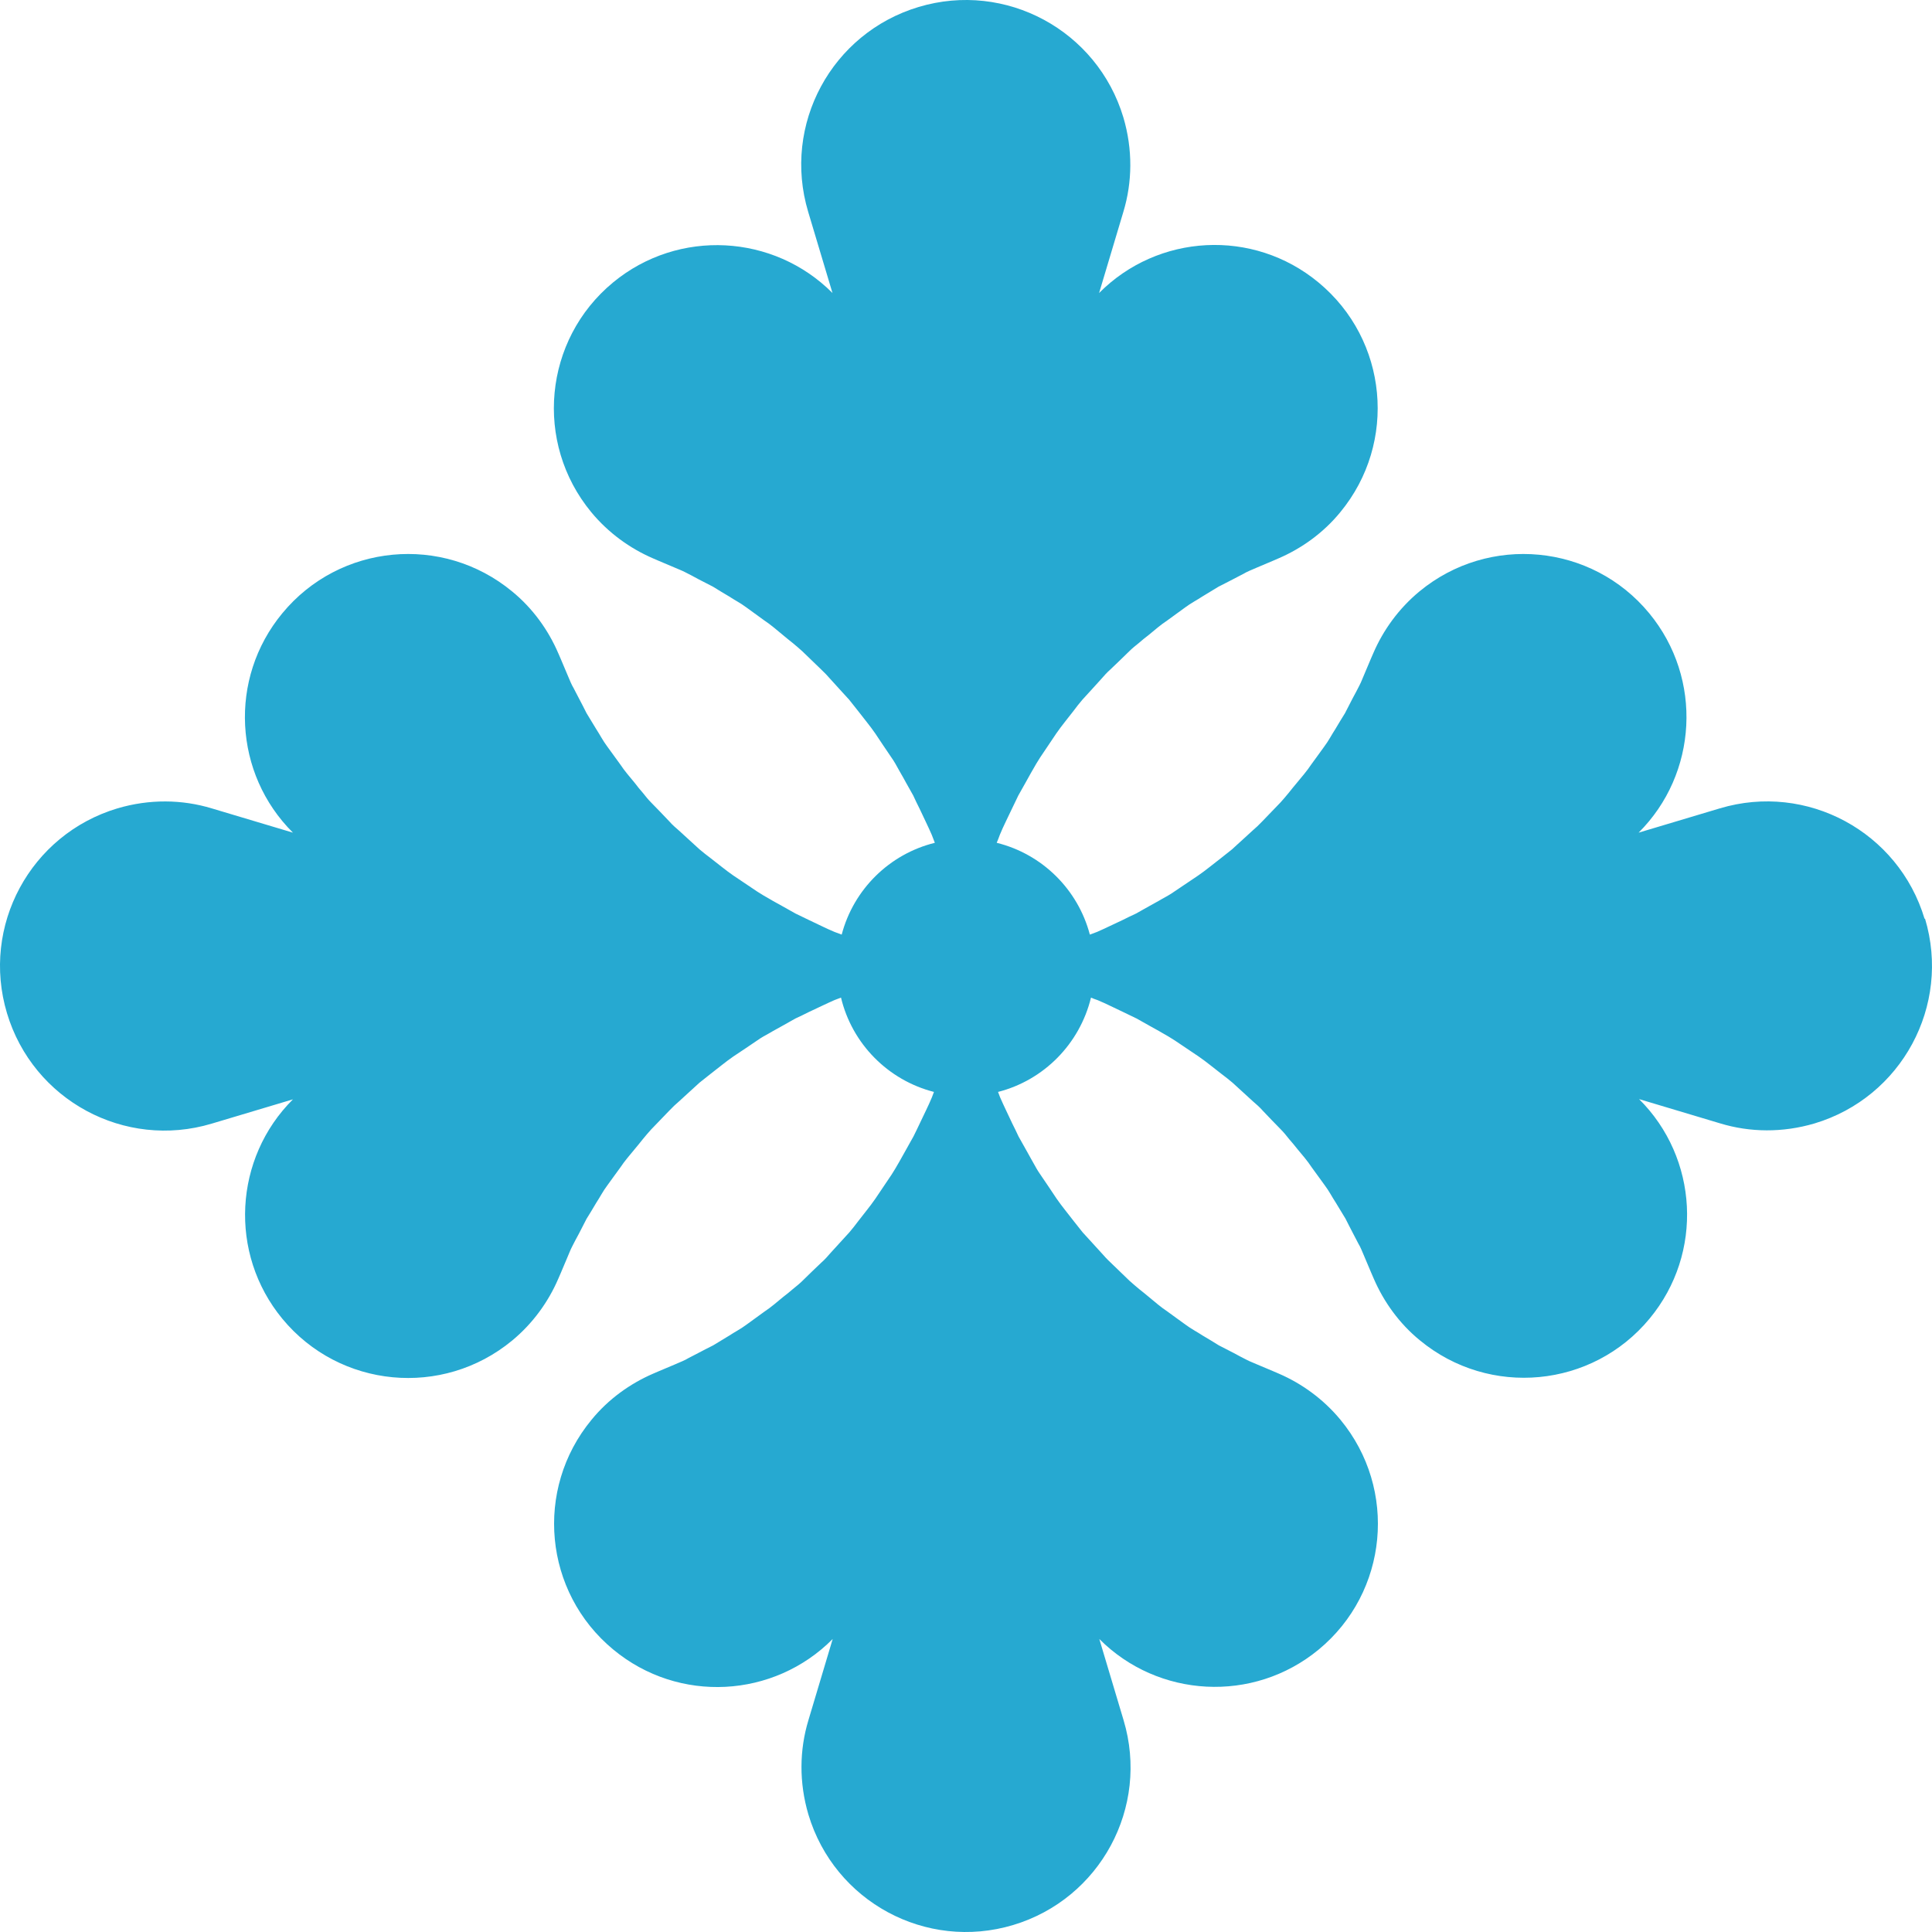 <svg width="56" height="56" viewBox="0 0 56 56" fill="none" xmlns="http://www.w3.org/2000/svg">
<g clip-path="url(#clip0_2813_15544)">
<path d="M55.785 26.633C55.029 24.109 52.374 22.674 49.85 23.431L47.496 24.135C49.205 22.433 49.368 19.673 47.803 17.775C46.14 15.759 43.159 15.479 41.144 17.142C40.544 17.638 40.094 18.264 39.807 18.93C39.807 18.93 39.709 19.151 39.546 19.543C39.501 19.641 39.462 19.758 39.403 19.869C39.344 19.986 39.279 20.11 39.207 20.241C39.136 20.378 39.064 20.521 38.986 20.671C38.894 20.815 38.803 20.971 38.705 21.134C38.601 21.291 38.51 21.474 38.386 21.637C38.262 21.806 38.138 21.983 38.007 22.159C37.883 22.348 37.733 22.517 37.583 22.7C37.505 22.791 37.433 22.883 37.355 22.98C37.277 23.072 37.199 23.17 37.114 23.261C36.938 23.444 36.762 23.626 36.586 23.809C36.494 23.907 36.403 23.992 36.305 24.076C36.207 24.168 36.11 24.253 36.012 24.344C35.914 24.435 35.809 24.526 35.712 24.618C35.607 24.703 35.496 24.787 35.392 24.872C35.177 25.035 34.962 25.218 34.733 25.375C34.499 25.531 34.264 25.688 34.036 25.844C33.918 25.929 33.794 25.994 33.677 26.059C33.644 26.079 33.618 26.092 33.586 26.112C33.494 26.164 33.403 26.216 33.305 26.268C33.181 26.34 33.057 26.405 32.934 26.477C32.81 26.536 32.679 26.594 32.555 26.66C32.301 26.777 32.053 26.901 31.799 27.012C31.727 27.038 31.662 27.064 31.59 27.09C31.244 25.779 30.208 24.755 28.89 24.429C28.923 24.35 28.955 24.272 28.982 24.194C29.086 23.939 29.216 23.692 29.334 23.437C29.392 23.313 29.451 23.189 29.516 23.059C29.588 22.935 29.653 22.811 29.725 22.687C29.777 22.596 29.829 22.504 29.881 22.407C29.901 22.374 29.914 22.348 29.934 22.315C30.005 22.191 30.071 22.074 30.149 21.956C30.305 21.722 30.462 21.493 30.618 21.258C30.775 21.03 30.957 20.815 31.121 20.6C31.205 20.489 31.284 20.384 31.375 20.28C31.466 20.182 31.558 20.078 31.649 19.98C31.74 19.882 31.825 19.784 31.916 19.686C32.001 19.588 32.086 19.491 32.184 19.406C32.366 19.23 32.555 19.054 32.731 18.878C32.816 18.793 32.914 18.714 33.012 18.636C33.103 18.558 33.194 18.48 33.292 18.408C33.475 18.258 33.644 18.108 33.834 17.984C34.016 17.853 34.186 17.729 34.355 17.605C34.518 17.482 34.701 17.39 34.857 17.286C35.02 17.188 35.17 17.097 35.32 17.005C35.47 16.927 35.62 16.855 35.751 16.784C35.881 16.712 36.012 16.653 36.123 16.588C36.24 16.529 36.351 16.49 36.449 16.444C36.84 16.281 37.062 16.183 37.062 16.183C37.727 15.896 38.359 15.446 38.849 14.846C40.512 12.831 40.231 9.85 38.216 8.186C36.318 6.614 33.56 6.777 31.858 8.493L32.562 6.138C32.823 5.277 32.836 4.331 32.562 3.405C31.805 0.88 29.151 -0.555 26.627 0.202C24.103 0.959 22.669 3.614 23.425 6.138L24.13 8.493C22.427 6.784 19.669 6.621 17.771 8.186C15.756 9.85 15.475 12.831 17.138 14.846C17.634 15.446 18.26 15.896 18.925 16.183C18.925 16.183 19.147 16.281 19.538 16.444C19.636 16.49 19.753 16.529 19.864 16.588C19.982 16.647 20.106 16.712 20.236 16.784C20.373 16.855 20.517 16.927 20.666 17.005C20.81 17.097 20.966 17.188 21.13 17.286C21.286 17.39 21.469 17.482 21.632 17.605C21.801 17.729 21.977 17.853 22.154 17.984C22.343 18.108 22.512 18.258 22.695 18.408C22.786 18.486 22.877 18.558 22.975 18.636C23.067 18.714 23.164 18.793 23.256 18.878C23.438 19.054 23.621 19.23 23.803 19.406C23.901 19.497 23.986 19.588 24.071 19.686C24.162 19.784 24.247 19.882 24.338 19.98C24.43 20.078 24.521 20.182 24.612 20.28C24.697 20.384 24.782 20.495 24.866 20.6C25.029 20.815 25.212 21.03 25.369 21.258C25.525 21.493 25.682 21.728 25.838 21.956C25.923 22.074 25.988 22.198 26.053 22.315C26.073 22.348 26.086 22.374 26.105 22.407C26.158 22.498 26.21 22.589 26.262 22.687C26.334 22.811 26.399 22.935 26.471 23.059C26.529 23.183 26.588 23.313 26.653 23.437C26.771 23.692 26.895 23.939 27.006 24.194C27.038 24.272 27.064 24.35 27.097 24.429C25.779 24.755 24.742 25.779 24.397 27.09C24.325 27.064 24.26 27.038 24.188 27.012C23.934 26.907 23.686 26.777 23.432 26.66C23.308 26.601 23.184 26.542 23.053 26.477C22.93 26.405 22.806 26.34 22.682 26.268C22.59 26.216 22.499 26.164 22.401 26.112C22.369 26.092 22.343 26.079 22.31 26.059C22.186 25.988 22.069 25.922 21.951 25.844C21.716 25.688 21.488 25.531 21.253 25.375C21.025 25.218 20.81 25.035 20.595 24.872C20.484 24.787 20.38 24.709 20.275 24.618C20.177 24.526 20.073 24.435 19.975 24.344C19.877 24.253 19.78 24.168 19.682 24.076C19.584 23.992 19.486 23.907 19.401 23.809C19.225 23.626 19.049 23.437 18.873 23.261C18.788 23.176 18.71 23.078 18.632 22.98C18.554 22.889 18.475 22.798 18.404 22.7C18.254 22.517 18.104 22.348 17.98 22.159C17.849 21.976 17.725 21.806 17.601 21.637C17.477 21.474 17.386 21.291 17.282 21.134C17.184 20.971 17.093 20.821 17.001 20.671C16.923 20.521 16.852 20.371 16.78 20.241C16.708 20.11 16.649 19.98 16.584 19.869C16.525 19.752 16.486 19.641 16.441 19.543C16.278 19.151 16.18 18.93 16.18 18.93C15.893 18.264 15.443 17.632 14.843 17.142C12.828 15.479 9.847 15.759 8.184 17.775C6.613 19.673 6.776 22.433 8.491 24.135L6.137 23.431C5.276 23.17 4.33 23.157 3.404 23.431C0.88 24.187 -0.555 26.842 0.202 29.367C0.958 31.891 3.613 33.326 6.137 32.569L8.491 31.865C6.782 33.567 6.619 36.327 8.184 38.225C9.847 40.24 12.828 40.521 14.843 38.858C15.443 38.362 15.893 37.736 16.18 37.07C16.18 37.07 16.278 36.849 16.441 36.457C16.486 36.359 16.525 36.242 16.584 36.131C16.643 36.014 16.708 35.89 16.78 35.759C16.852 35.622 16.923 35.479 17.001 35.329C17.093 35.185 17.184 35.029 17.282 34.865C17.386 34.709 17.477 34.526 17.601 34.363C17.725 34.194 17.849 34.017 17.98 33.841C18.104 33.652 18.254 33.483 18.404 33.3C18.482 33.209 18.554 33.117 18.632 33.02C18.71 32.928 18.788 32.83 18.873 32.739C19.049 32.556 19.225 32.374 19.401 32.191C19.493 32.093 19.584 32.008 19.682 31.924C19.78 31.832 19.877 31.747 19.975 31.656C20.073 31.565 20.177 31.474 20.275 31.382C20.38 31.297 20.491 31.213 20.595 31.128C20.81 30.965 21.025 30.782 21.253 30.625C21.488 30.469 21.723 30.312 21.951 30.156C22.069 30.071 22.193 30.006 22.31 29.941C22.343 29.921 22.369 29.908 22.401 29.888C22.493 29.836 22.584 29.784 22.682 29.732C22.806 29.66 22.93 29.595 23.053 29.523C23.177 29.464 23.308 29.406 23.432 29.34C23.686 29.223 23.934 29.099 24.188 28.988C24.253 28.962 24.312 28.943 24.377 28.916C24.697 30.254 25.74 31.31 27.071 31.65C27.051 31.702 27.032 31.754 27.012 31.806C26.908 32.061 26.777 32.309 26.66 32.563C26.601 32.687 26.543 32.811 26.477 32.941C26.405 33.065 26.34 33.189 26.269 33.313C26.216 33.404 26.164 33.496 26.112 33.593C26.093 33.626 26.079 33.652 26.06 33.685C25.988 33.809 25.923 33.926 25.845 34.044C25.688 34.278 25.532 34.507 25.375 34.742C25.219 34.97 25.036 35.185 24.873 35.4C24.788 35.511 24.71 35.616 24.619 35.72C24.527 35.824 24.436 35.922 24.345 36.02C24.253 36.118 24.169 36.216 24.077 36.314C23.992 36.411 23.908 36.509 23.81 36.594C23.627 36.77 23.438 36.946 23.262 37.123C23.177 37.207 23.079 37.286 22.982 37.364C22.89 37.442 22.799 37.52 22.701 37.592C22.519 37.742 22.349 37.892 22.16 38.016C21.977 38.147 21.808 38.27 21.638 38.395C21.475 38.518 21.293 38.61 21.136 38.714C20.973 38.812 20.823 38.903 20.673 38.995C20.523 39.073 20.373 39.145 20.243 39.216C20.112 39.288 19.982 39.347 19.871 39.412C19.753 39.471 19.643 39.51 19.545 39.556C19.154 39.719 18.932 39.816 18.932 39.816C18.267 40.103 17.634 40.554 17.145 41.154C15.482 43.169 15.762 46.15 17.777 47.814C19.675 49.386 22.434 49.223 24.136 47.507L23.432 49.862C23.171 50.723 23.158 51.669 23.432 52.595C24.188 55.12 26.842 56.555 29.366 55.798C31.89 55.041 33.325 52.386 32.568 49.862L31.864 47.507C33.566 49.216 36.325 49.379 38.222 47.814C40.238 46.15 40.518 43.169 38.855 41.154C38.359 40.554 37.733 40.103 37.068 39.816C37.068 39.816 36.846 39.719 36.455 39.556C36.357 39.51 36.24 39.471 36.129 39.412C36.012 39.353 35.888 39.288 35.757 39.216C35.62 39.145 35.477 39.073 35.327 38.995C35.184 38.903 35.027 38.812 34.864 38.714C34.707 38.61 34.525 38.518 34.362 38.395C34.192 38.27 34.016 38.147 33.84 38.016C33.651 37.892 33.481 37.742 33.299 37.592C33.207 37.514 33.116 37.442 33.018 37.364C32.927 37.286 32.829 37.207 32.738 37.123C32.555 36.946 32.373 36.77 32.19 36.594C32.092 36.503 32.008 36.411 31.923 36.314C31.831 36.216 31.747 36.118 31.655 36.02C31.564 35.922 31.473 35.818 31.381 35.72C31.297 35.616 31.212 35.505 31.127 35.4C30.964 35.185 30.782 34.97 30.625 34.742C30.468 34.507 30.312 34.272 30.155 34.044C30.071 33.926 30.005 33.802 29.94 33.685C29.921 33.652 29.908 33.626 29.888 33.593C29.836 33.502 29.784 33.411 29.732 33.313C29.66 33.189 29.595 33.065 29.523 32.941C29.464 32.817 29.405 32.687 29.34 32.563C29.223 32.309 29.099 32.061 28.988 31.806C28.968 31.754 28.949 31.702 28.929 31.65C30.26 31.31 31.297 30.254 31.623 28.916C31.688 28.943 31.747 28.969 31.812 28.988C32.066 29.093 32.314 29.223 32.568 29.34C32.692 29.399 32.816 29.458 32.947 29.523C33.071 29.595 33.194 29.66 33.318 29.732C33.41 29.784 33.501 29.836 33.599 29.888C33.631 29.908 33.657 29.921 33.69 29.941C33.814 30.012 33.931 30.078 34.049 30.156C34.283 30.312 34.512 30.469 34.746 30.625C34.975 30.782 35.19 30.965 35.405 31.128C35.516 31.213 35.62 31.291 35.725 31.382C35.823 31.474 35.927 31.565 36.025 31.656C36.123 31.747 36.22 31.832 36.318 31.924C36.416 32.008 36.514 32.093 36.599 32.191C36.775 32.374 36.951 32.563 37.127 32.739C37.212 32.824 37.29 32.922 37.368 33.02C37.447 33.111 37.525 33.202 37.596 33.294C37.746 33.476 37.897 33.646 38.02 33.835C38.151 34.017 38.275 34.187 38.399 34.357C38.523 34.52 38.614 34.702 38.718 34.859C38.816 35.022 38.907 35.172 38.999 35.322C39.077 35.472 39.149 35.622 39.22 35.753C39.292 35.883 39.351 36.014 39.416 36.124C39.475 36.242 39.514 36.353 39.559 36.451C39.722 36.842 39.82 37.064 39.82 37.064C40.107 37.729 40.557 38.362 41.157 38.851C43.172 40.514 46.153 40.234 47.816 38.218C49.387 36.32 49.224 33.561 47.509 31.858L49.864 32.563C50.724 32.824 51.67 32.837 52.596 32.563C55.12 31.806 56.554 29.151 55.798 26.627L55.785 26.633Z" fill="#26A9D1"/>
</g>
<defs>
<clipPath id="clip0_2813_15544">
<rect width="56" height="56" fill="white"/>
</clipPath>
</defs>
</svg>
